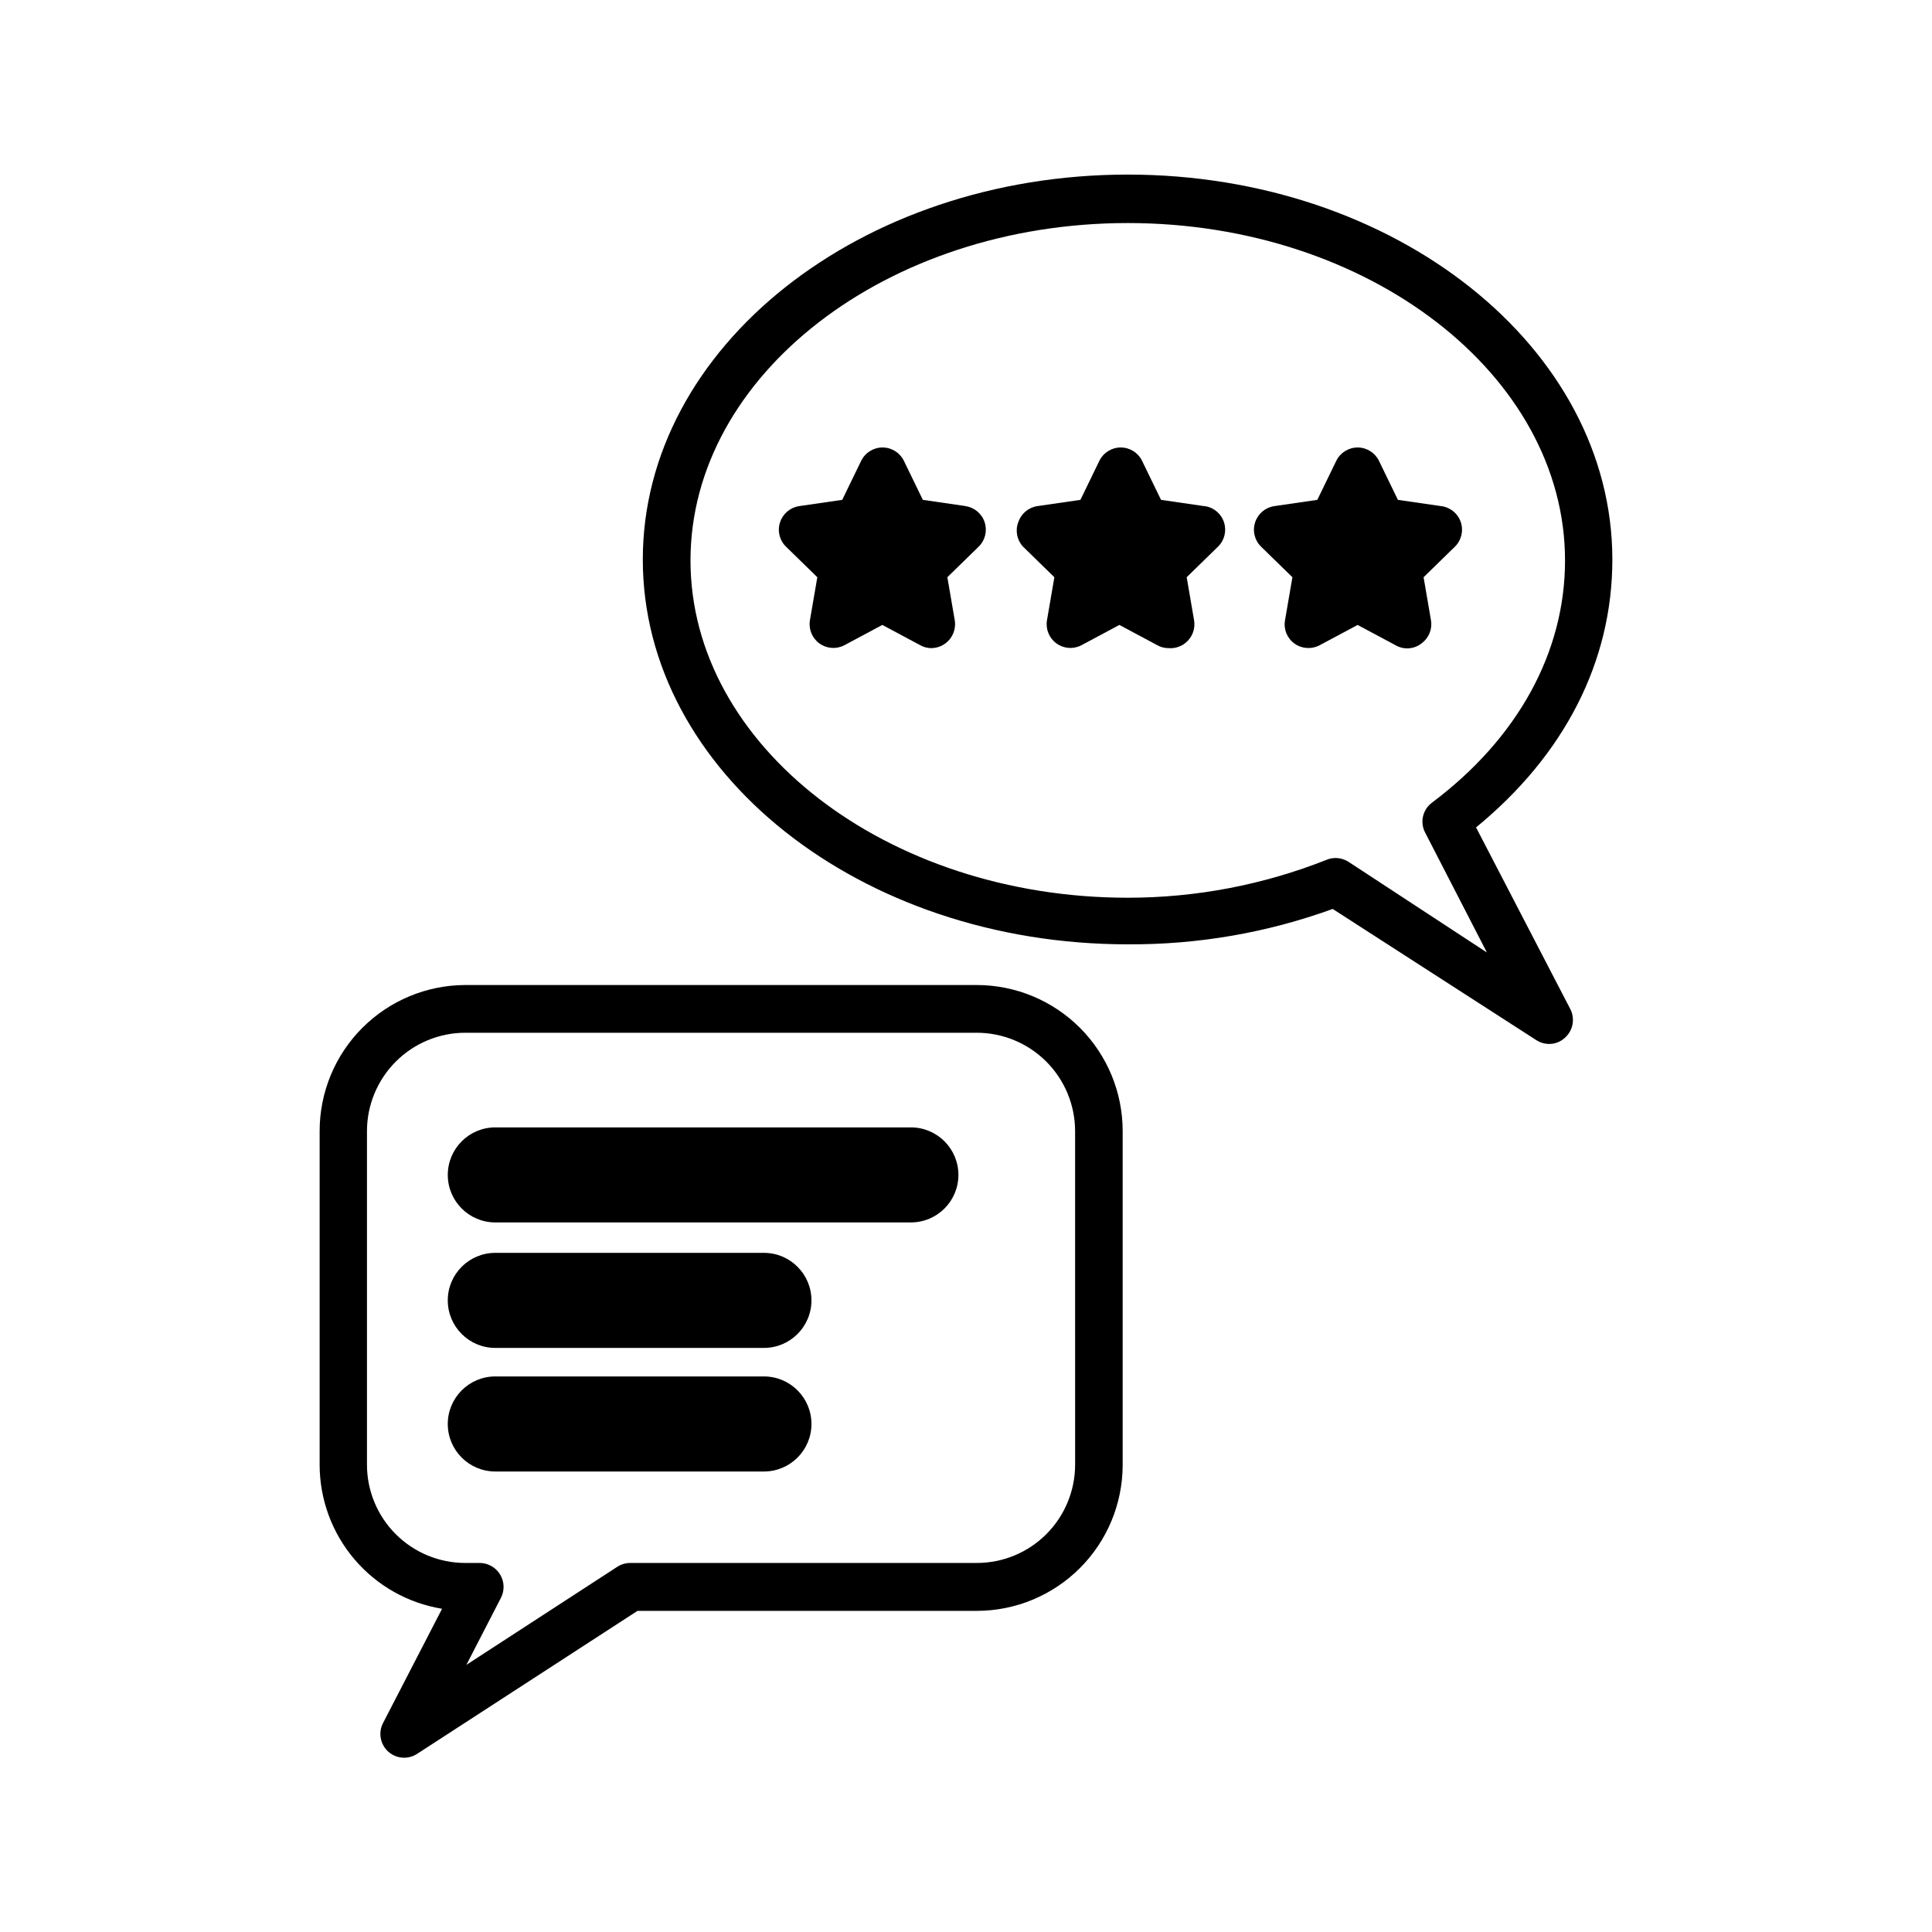 <?xml version="1.0" encoding="UTF-8"?>
<!-- Uploaded to: SVG Repo, www.svgrepo.com, Generator: SVG Repo Mixer Tools -->
<svg fill="#000000" width="800px" height="800px" version="1.1" viewBox="144 144 512 512" xmlns="http://www.w3.org/2000/svg">
 <g>
  <path d="m385.39 442.77h-110.13c-6.953 0-12.594 5.637-12.594 12.594 0 6.957 5.641 12.594 12.594 12.594h110.13c6.957 0 12.598-5.637 12.598-12.594 0-6.957-5.641-12.594-12.598-12.594z"/>
  <path d="m346.45 476.02h-71.191c-6.953 0-12.594 5.641-12.594 12.594 0 6.957 5.641 12.598 12.594 12.598h71.191c6.953 0 12.594-5.641 12.594-12.598 0-6.953-5.641-12.594-12.594-12.594z"/>
  <path d="m346.45 508.77h-71.191c-6.953 0-12.594 5.641-12.594 12.598 0 6.957 5.641 12.594 12.594 12.594h71.191c6.953 0 12.594-5.637 12.594-12.594 0-6.957-5.641-12.598-12.594-12.598z"/>
  <path d="m535.17 363.27c23.375-19.145 36.121-43.879 36.121-70.984 0-56.277-57.586-102.02-128.42-102.02-70.836 0-128.52 45.746-128.52 102.02s57.637 101.97 128.47 101.97v-0.004c18.531 0.129 36.938-3.047 54.359-9.371l53.957 34.766c1.008 0.648 2.18 1 3.375 1.008 1.574 0.016 3.094-0.582 4.234-1.664 2.129-1.906 2.711-5.012 1.41-7.559zm-33.805 9.117-0.004 0.004c-1.023-0.652-2.211-1-3.426-1.008-0.793 0-1.578 0.152-2.316 0.453-16.789 6.66-34.688 10.078-52.75 10.074-63.883 0-115.88-40.305-115.88-89.375 0-49.07 51.992-89.426 115.88-89.426 63.883 0 115.88 40.305 115.88 89.426 0 24.336-12.543 47.156-35.266 64.184v0.004c-2.465 1.832-3.234 5.184-1.812 7.91l16.375 31.789z"/>
  <path d="m400 278.13-11.438-1.664-5.039-10.379c-1.062-2.144-3.25-3.5-5.641-3.5-2.394 0-4.582 1.355-5.644 3.5l-5.039 10.379-11.438 1.664h0.004c-2.356 0.359-4.305 2.016-5.039 4.281-0.758 2.269-0.152 4.773 1.562 6.449l8.312 8.113-1.965 11.438v-0.004c-0.383 2.352 0.594 4.715 2.523 6.113 1.93 1.395 4.481 1.586 6.594 0.484l10.078-5.391 10.078 5.391h-0.004c0.895 0.5 1.898 0.758 2.922 0.758 1.848-0.02 3.594-0.844 4.785-2.258 1.191-1.414 1.707-3.273 1.414-5.098l-1.965-11.438 8.312-8.113v0.004c1.711-1.68 2.32-4.184 1.57-6.465-0.746-2.277-2.723-3.93-5.098-4.266z"/>
  <path d="m463.12 278.13-11.438-1.664-5.039-10.379h0.004c-1.062-2.144-3.25-3.5-5.644-3.5-2.391 0-4.578 1.355-5.641 3.5l-5.039 10.379-11.438 1.664c-2.352 0.359-4.301 2.016-5.039 4.281-0.836 2.215-0.348 4.711 1.262 6.449l8.312 8.113-1.965 11.438v-0.004c-0.383 2.352 0.594 4.715 2.523 6.113 1.93 1.395 4.481 1.586 6.594 0.484l10.078-5.391 10.078 5.391h-0.004c0.895 0.5 1.902 0.758 2.922 0.758 1.953 0.164 3.871-0.578 5.199-2.016 1.332-1.438 1.922-3.406 1.605-5.34l-1.965-11.438 8.312-8.113v0.004c1.711-1.68 2.32-4.184 1.57-6.465-0.746-2.277-2.723-3.93-5.098-4.266z"/>
  <path d="m523.23 308.41-1.965-11.438 8.312-8.113v0.004c1.715-1.695 2.316-4.219 1.543-6.5-0.77-2.285-2.777-3.93-5.172-4.231l-11.488-1.664-5.039-10.379h0.004c-1.062-2.144-3.25-3.5-5.641-3.5-2.394 0-4.582 1.355-5.644 3.5l-5.039 10.379-11.438 1.664h0.004c-2.356 0.359-4.305 2.016-5.039 4.281-0.758 2.269-0.152 4.773 1.562 6.449l8.312 8.113-1.965 11.438v-0.004c-0.41 2.363 0.566 4.75 2.519 6.144 1.949 1.398 4.523 1.574 6.648 0.453l10.078-5.391 10.078 5.391h-0.004c2.254 1.297 5.078 1.035 7.055-0.652 1.801-1.41 2.691-3.688 2.316-5.945z"/>
  <path d="m402.87 405.04h-135.57c-10.246 0.027-20.062 4.117-27.297 11.371s-11.297 17.078-11.297 27.324v88.52c0.023 9.16 3.297 18.02 9.238 24.992 5.941 6.977 14.164 11.613 23.207 13.094l-15.617 30.23c-1.344 2.539-0.797 5.664 1.324 7.598 2.125 1.938 5.289 2.188 7.691 0.613l58.391-37.887h89.934c10.234-0.012 20.047-4.082 27.289-11.316 7.246-7.231 11.324-17.039 11.352-27.273v-88.57c0-10.254-4.07-20.09-11.312-27.344-7.246-7.254-17.074-11.336-27.328-11.352zm26.047 127.16v0.004c-0.016 6.898-2.766 13.512-7.648 18.383-4.883 4.875-11.5 7.613-18.398 7.613h-91.844c-1.215 0-2.406 0.352-3.426 1.008l-40.004 25.996 9.168-17.785c0.992-1.957 0.906-4.289-0.234-6.164-1.137-1.875-3.164-3.031-5.356-3.055h-3.879c-6.902 0-13.52-2.738-18.402-7.613-4.883-4.871-7.633-11.484-7.644-18.383v-88.469c0.012-6.906 2.762-13.523 7.641-18.406 4.883-4.879 11.5-7.629 18.406-7.641h135.57c6.902 0.012 13.52 2.762 18.402 7.641 4.883 4.883 7.629 11.5 7.644 18.406z"/>
 </g>
</svg>